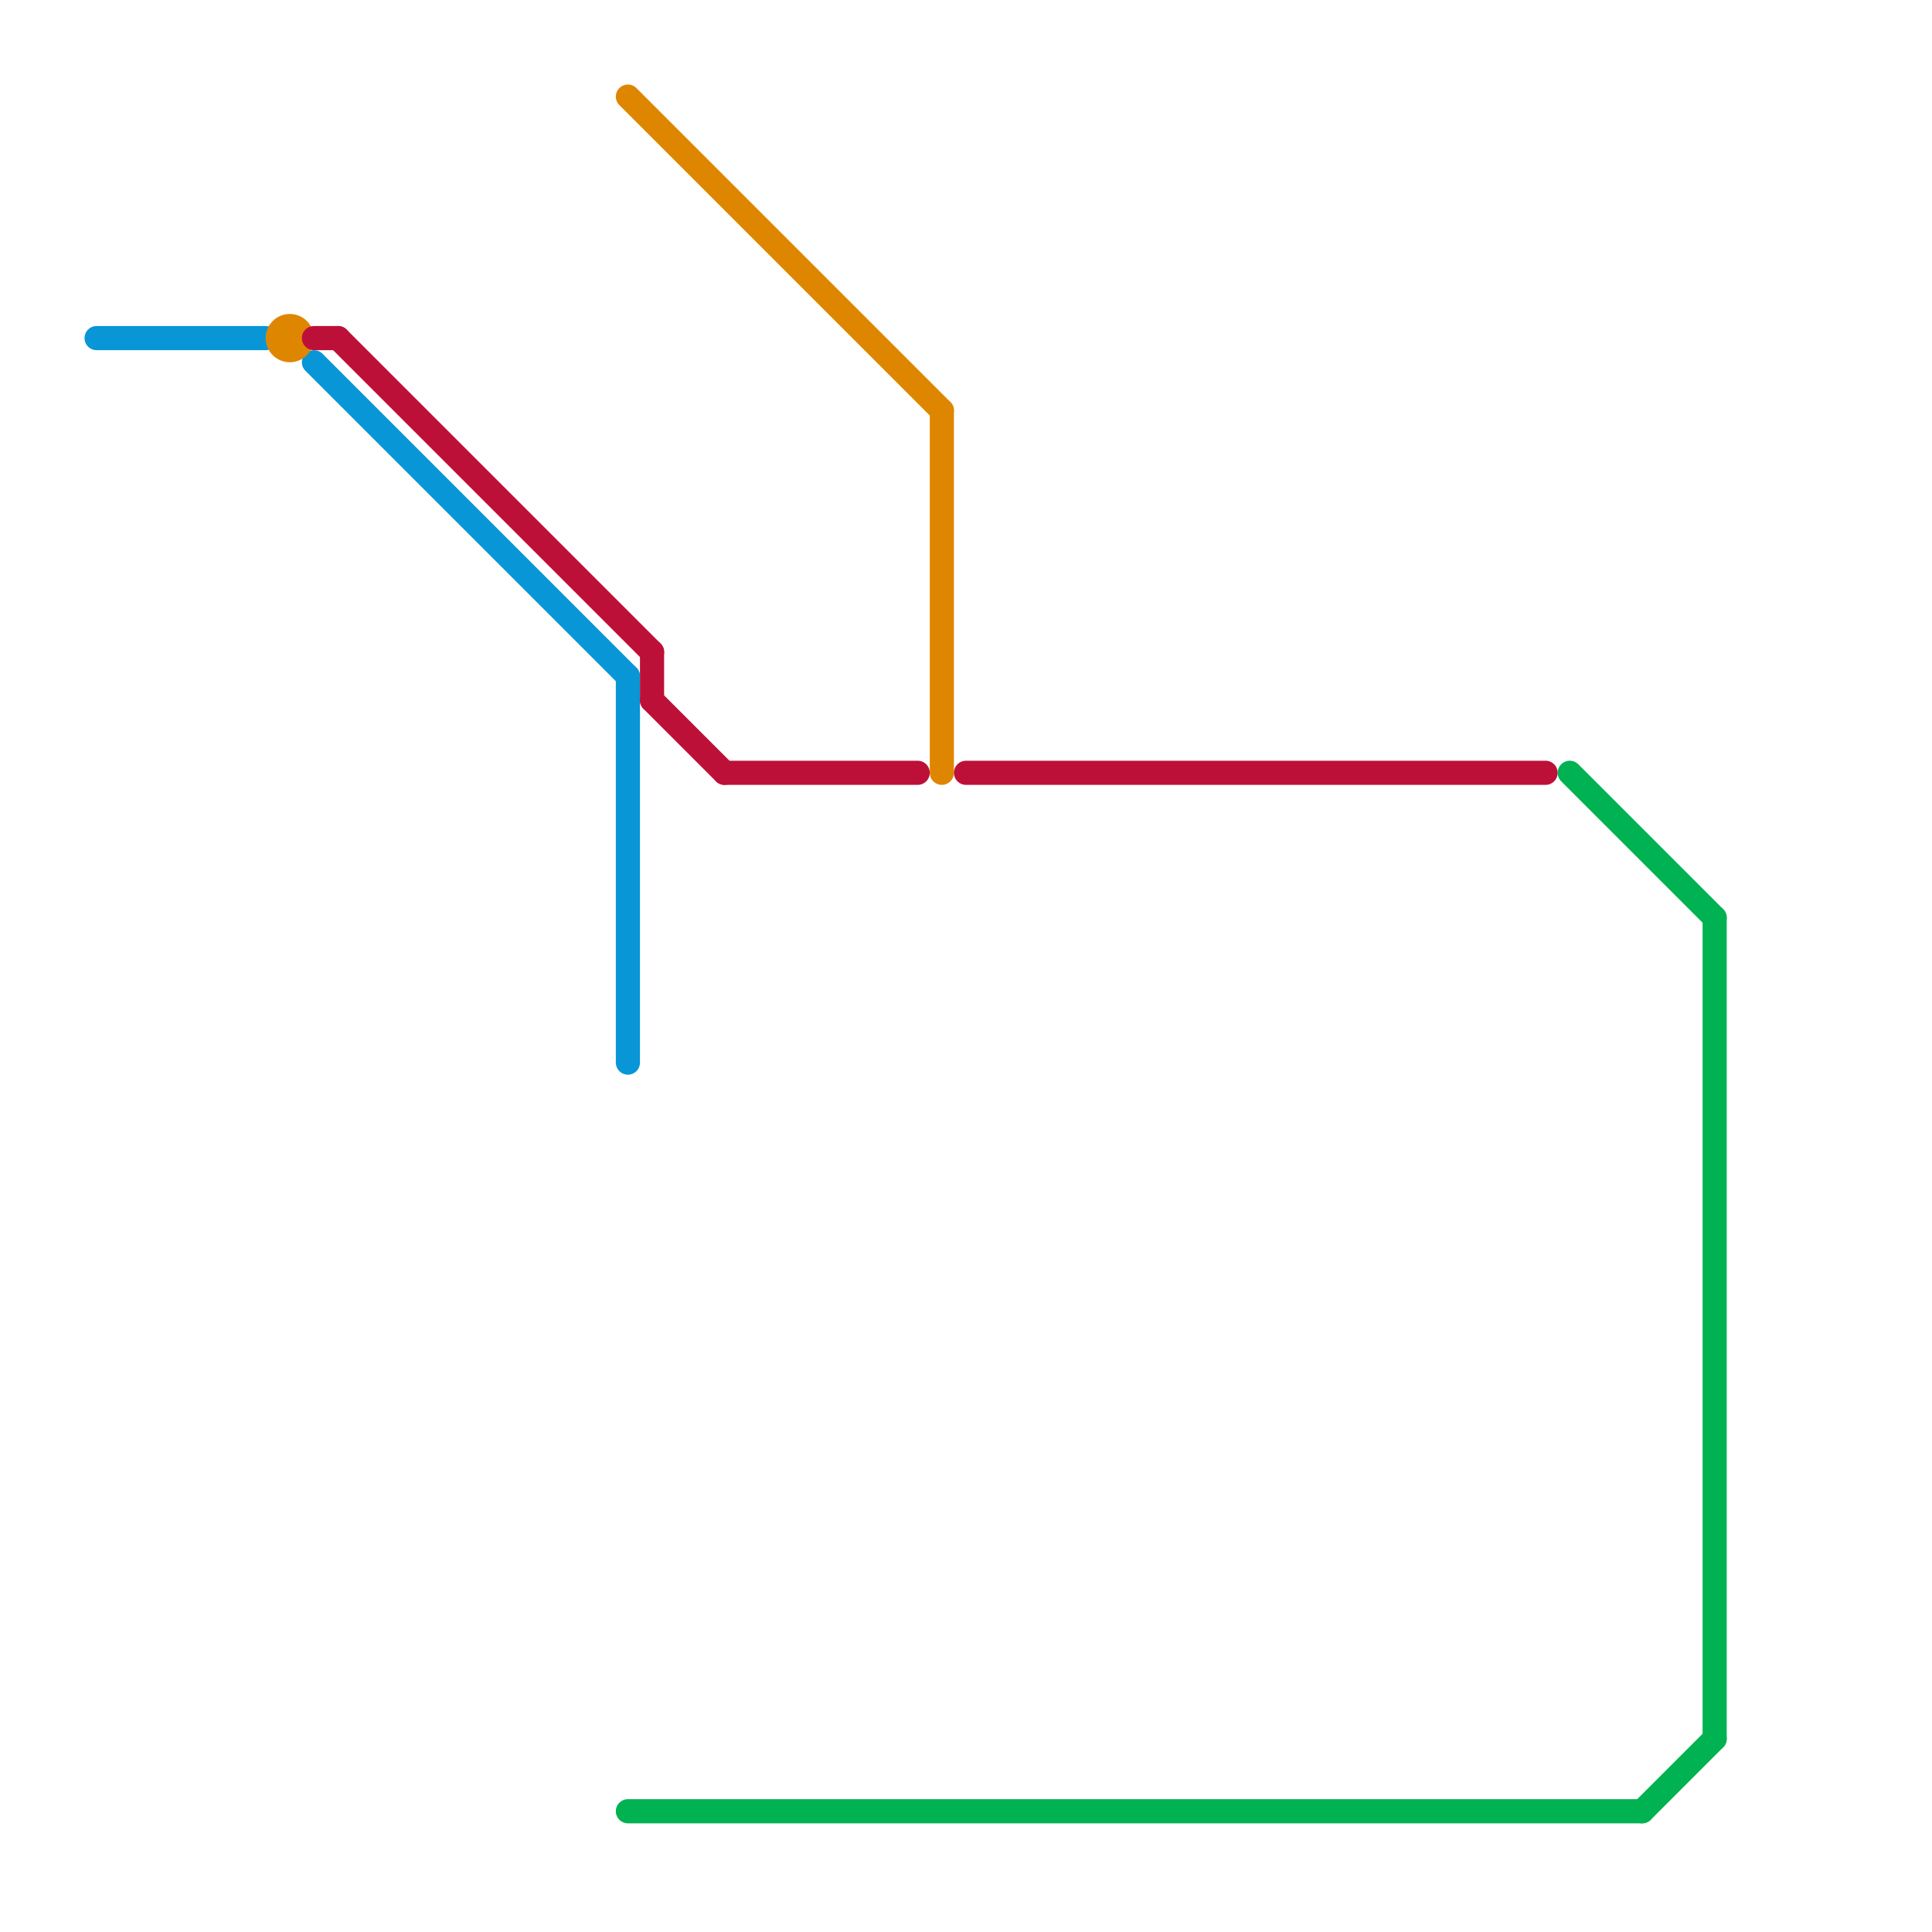 
<svg version="1.1" xmlns="http://www.w3.org/2000/svg" viewBox="0 0 80 80">
<style>text { font: 1px Helvetica; font-weight: 600; white-space: pre; dominant-baseline: central; } line { stroke-width: 1; fill: none; stroke-linecap: round; stroke-linejoin: round; } .c0 { stroke: #0896d7 } .c1 { stroke: #df8600 } .c2 { stroke: #bd1038 } .c3 { stroke: #00b251 }</style><defs><g id="wm-xf"><circle r="1.2" fill="#000"/><circle r="0.9" fill="#fff"/><circle r="0.6" fill="#000"/><circle r="0.3" fill="#fff"/></g><g id="wm"><circle r="0.6" fill="#000"/><circle r="0.3" fill="#fff"/></g></defs><line class="c0" x1="4" y1="14" x2="11" y2="14"/><line class="c0" x1="26" y1="28" x2="26" y2="44"/><line class="c0" x1="13" y1="15" x2="26" y2="28"/><line class="c1" x1="39" y1="17" x2="39" y2="32"/><line class="c1" x1="26" y1="4" x2="39" y2="17"/><circle cx="12" cy="14" r="1" fill="#df8600" /><line class="c2" x1="14" y1="14" x2="27" y2="27"/><line class="c2" x1="13" y1="14" x2="14" y2="14"/><line class="c2" x1="27" y1="29" x2="30" y2="32"/><line class="c2" x1="30" y1="32" x2="38" y2="32"/><line class="c2" x1="27" y1="27" x2="27" y2="29"/><line class="c2" x1="40" y1="32" x2="64" y2="32"/><line class="c3" x1="71" y1="38" x2="71" y2="72"/><line class="c3" x1="26" y1="75" x2="68" y2="75"/><line class="c3" x1="68" y1="75" x2="71" y2="72"/><line class="c3" x1="65" y1="32" x2="71" y2="38"/>
</svg>
